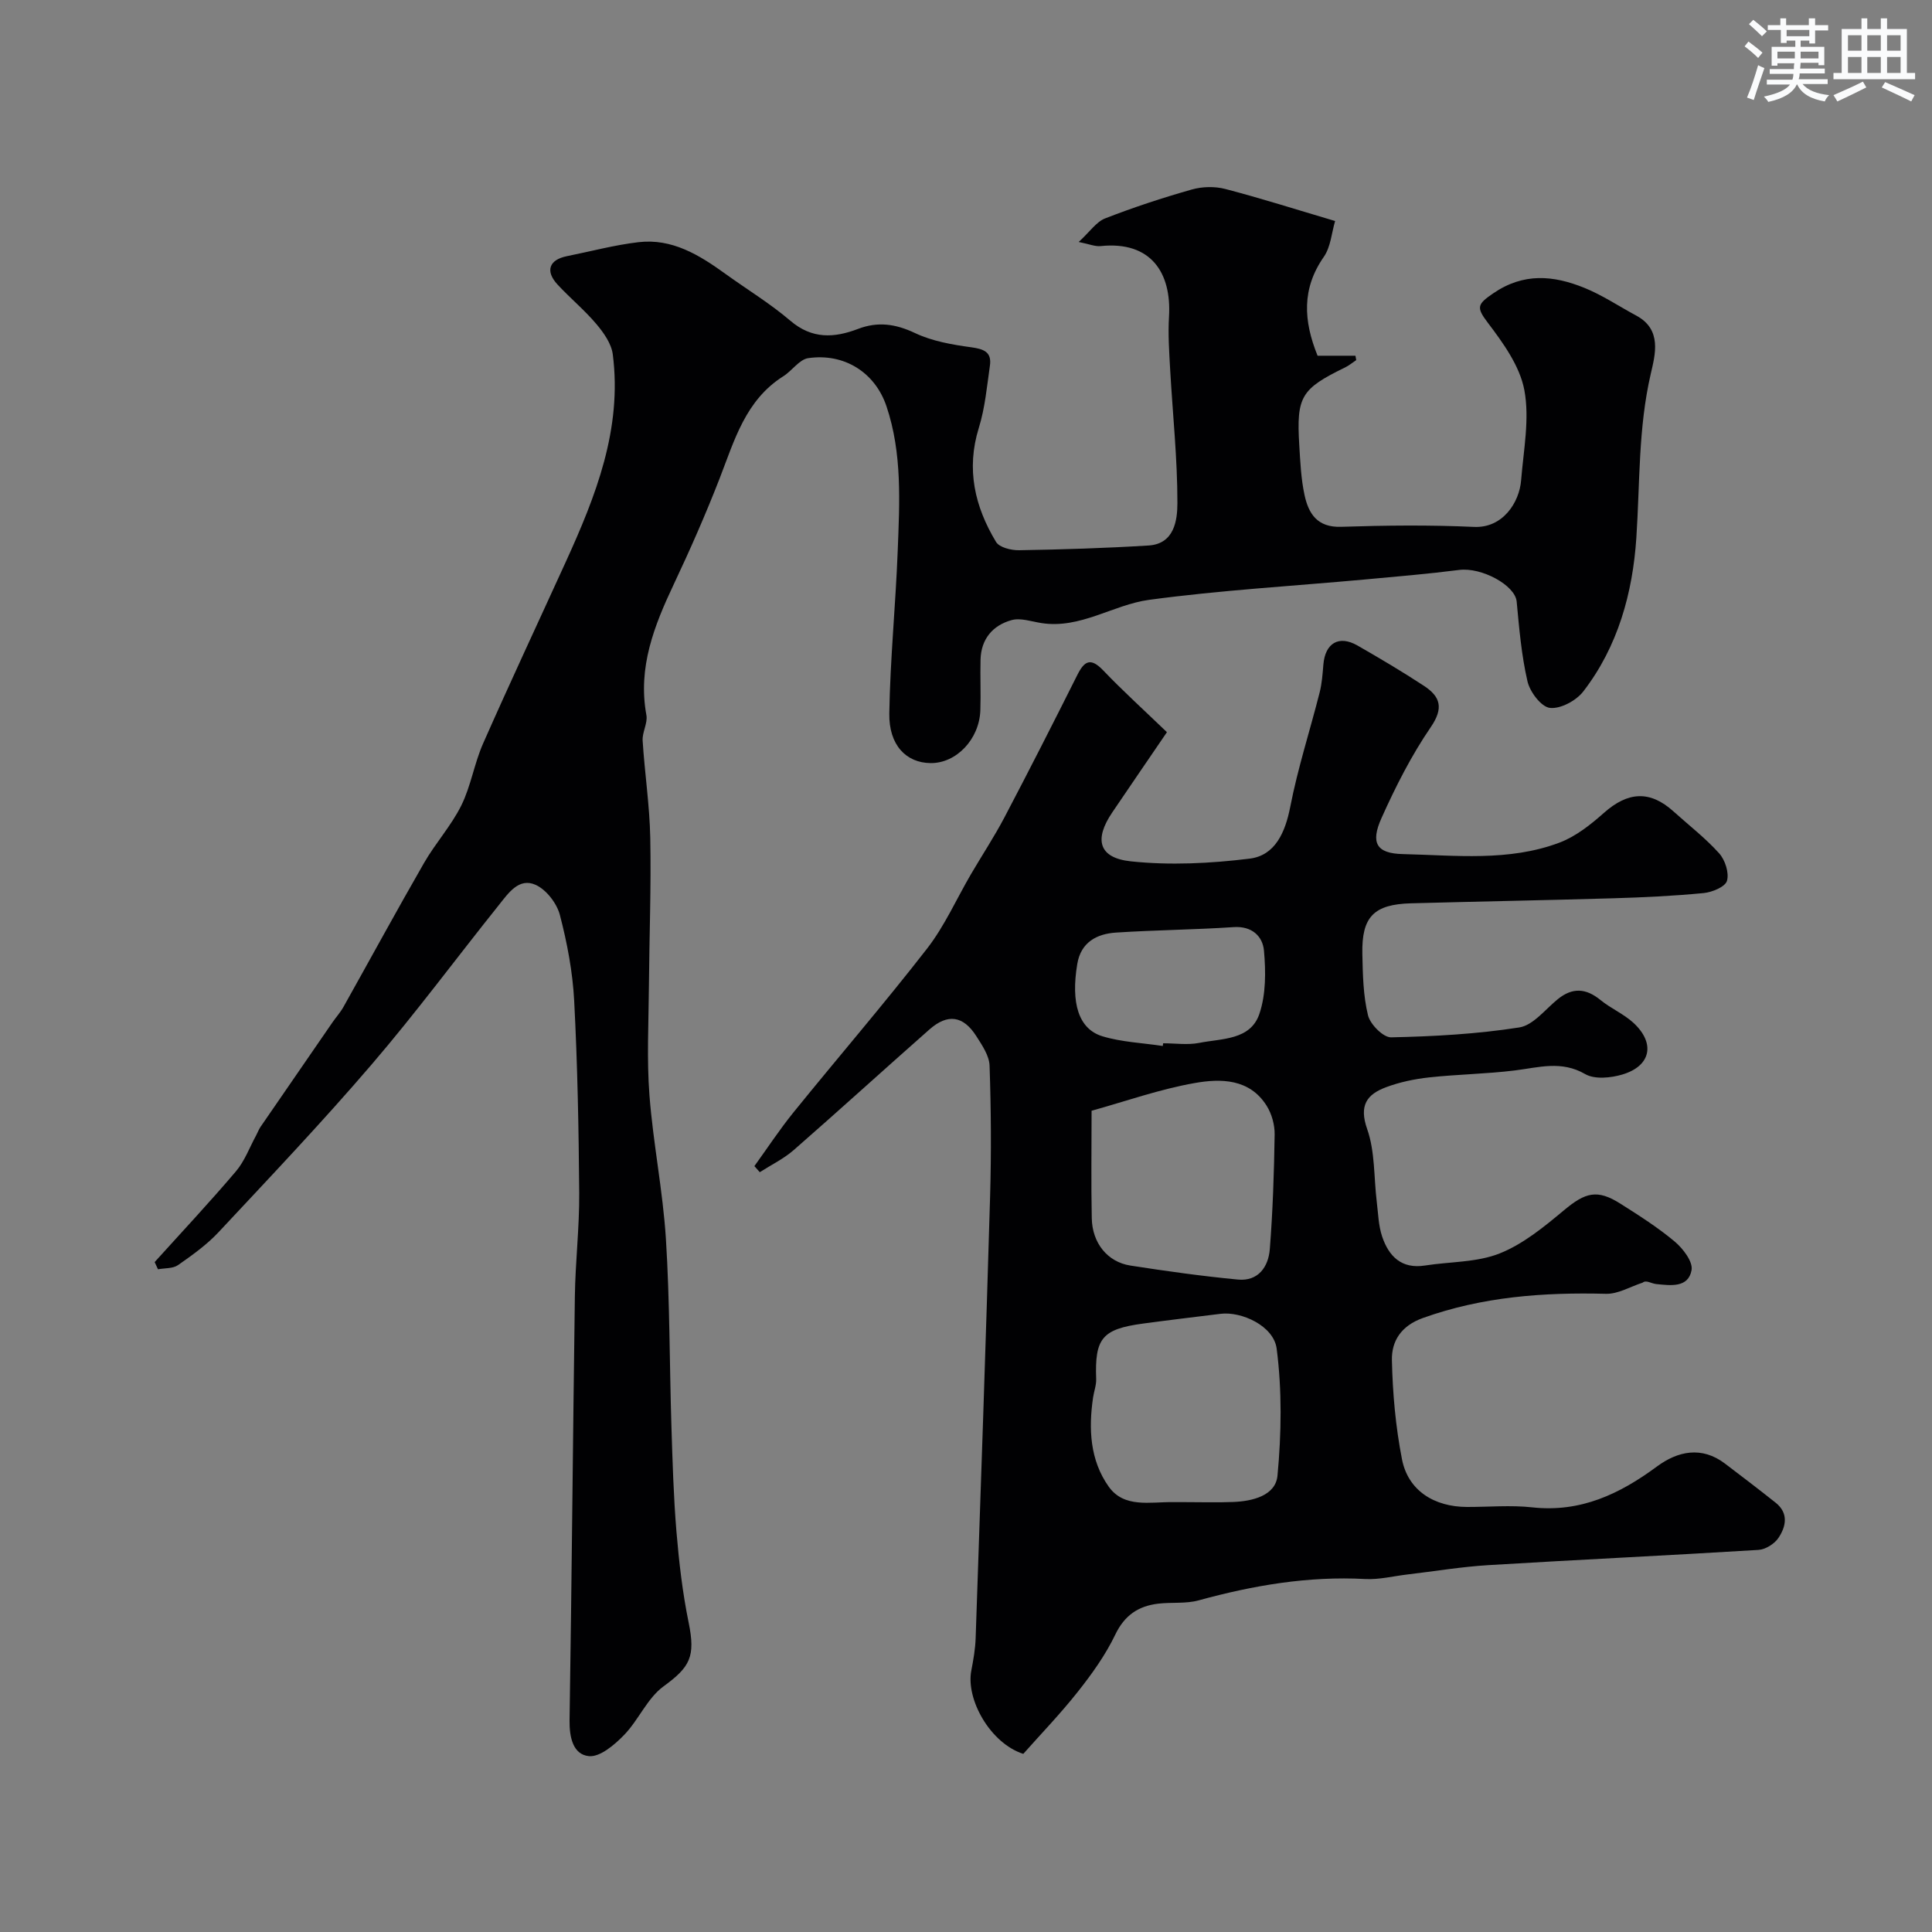 <svg enable-background="new 0 0 400 400" viewBox="0 0 400 400" xmlns="http://www.w3.org/2000/svg"><rect x="0" y="0" width="400" height="400" fill="#808080" stroke="none"/><path d="m32.02 261.3c5.63-6.24 11.38-12.37 16.82-18.78 1.82-2.14 2.83-4.96 4.2-7.47.31-.57.53-1.2.89-1.73 4.96-7.23 9.93-14.45 14.91-21.66.74-1.07 1.63-2.05 2.26-3.17 5.57-9.94 11.01-19.95 16.69-29.82 2.35-4.09 5.62-7.69 7.71-11.89 2-4.04 2.69-8.71 4.52-12.85 5.56-12.59 11.4-25.06 17.11-37.58 6.22-13.65 11.72-27.52 9.74-42.98-.28-2.21-1.87-4.47-3.38-6.26-2.46-2.92-5.45-5.38-8.05-8.19-2.6-2.8-1.76-5.14 1.92-5.88 4.95-.99 9.86-2.32 14.85-2.9 6.94-.81 12.57 2.65 17.94 6.53 4.5 3.25 9.29 6.15 13.49 9.74 4.49 3.83 9.07 3.57 14 1.69 4.1-1.57 7.77-1.05 11.79.85 3.56 1.69 7.69 2.41 11.65 2.95 2.61.36 4.28.97 3.87 3.81-.62 4.32-1.01 8.75-2.3 12.89-2.65 8.56-.83 16.3 3.57 23.6.69 1.15 3.15 1.75 4.78 1.72 8.94-.15 17.88-.43 26.79-.98 5.35-.33 5.97-5.23 5.98-8.76.01-9.21-.98-18.43-1.5-27.65-.2-3.64-.46-7.32-.24-10.95.55-9.03-3.67-15.72-14.16-14.63-1.15.12-2.36-.42-4.54-.85 2.34-2.15 3.65-4.17 5.47-4.88 5.88-2.29 11.9-4.27 17.97-5.99 2.16-.61 4.76-.67 6.93-.1 7.33 1.91 14.55 4.21 22.72 6.63-.72 2.41-.9 5.35-2.34 7.42-4.59 6.59-4.23 13.2-1.29 20.47h7.84c.05.3.11.61.16.91-.77.51-1.49 1.12-2.31 1.52-9.11 4.44-10.09 6.02-9.48 16.09.21 3.44.36 6.93 1.08 10.28.83 3.88 2.63 6.79 7.6 6.62 9.16-.3 18.34-.4 27.49.02 5.97.28 9.39-5.06 9.76-9.64.5-6.24 1.79-12.71.67-18.69-.94-4.99-4.4-9.77-7.6-13.99-2.4-3.16-2.12-3.79 1.13-6.02 6.33-4.35 12.51-3.73 18.86-1.17 3.76 1.52 7.19 3.83 10.78 5.76 5.4 2.9 3.91 8.1 3 12.07-2.6 11.23-2.23 22.57-2.98 33.9-.75 11.41-3.8 22.54-10.99 31.85-1.47 1.91-4.73 3.66-6.92 3.4-1.79-.21-4.13-3.31-4.63-5.49-1.25-5.4-1.72-10.99-2.24-16.53-.32-3.37-7.25-7.13-11.9-6.54-6.51.83-13.05 1.38-19.58 1.98-14.88 1.36-29.82 2.21-44.62 4.21-7.47 1.01-14.21 6.07-22.3 4.81-2.06-.32-4.32-1.13-6.18-.61-3.89 1.08-6.31 3.91-6.42 8.18-.09 3.5.08 7-.04 10.5-.21 6-4.99 10.99-10.32 10.92-5.03-.06-8.64-3.71-8.53-10.3.18-11.21 1.31-22.4 1.74-33.61.39-10.05.96-20.2-2.32-29.95-2.37-7.06-8.79-11.06-16.2-9.98-1.85.27-3.34 2.6-5.15 3.74-7.86 4.96-10.13 13.27-13.22 21.22-2.87 7.37-6.06 14.63-9.44 21.79-4.08 8.63-7.52 17.28-5.7 27.16.3 1.65-.88 3.53-.78 5.26.42 6.72 1.45 13.43 1.58 20.15.2 10.27-.2 20.55-.28 30.82-.06 7.48-.46 15 .11 22.44.76 9.95 2.78 19.81 3.41 29.77.81 12.9.74 25.86 1.14 38.79.23 7.27.44 14.55 1.04 21.8.53 6.32 1.26 12.66 2.53 18.86 1.44 7.04.3 9.18-5.2 13.19-3.37 2.46-5.17 6.98-8.18 10.08-1.96 2.02-4.97 4.59-7.26 4.37-3.29-.32-4.07-3.88-4.02-7.42.46-29.26.69-58.53 1.1-87.79.1-7.12.95-14.24.9-21.36-.1-13.27-.35-26.54-1.04-39.79-.31-5.98-1.45-11.99-2.96-17.79-.63-2.41-2.79-5.22-5-6.23-3.48-1.59-5.68 1.73-7.62 4.15-8.8 10.99-17.18 22.33-26.34 33.01-10.2 11.9-21.01 23.29-31.72 34.75-2.44 2.61-5.44 4.75-8.39 6.81-1.06.74-2.74.6-4.14.86-.22-.49-.45-.99-.69-1.49z" fill="#010103"/><path d="m241.6 151.59c-4.01 5.88-7.68 11.24-11.33 16.63-3.78 5.58-2.82 9.4 3.85 10.11 8.11.86 16.49.44 24.61-.56 5.27-.65 7.37-5.42 8.41-10.76 1.55-7.96 4.07-15.73 6.07-23.61.48-1.88.62-3.86.78-5.81.37-4.45 3.22-6.14 7.05-3.95 4.67 2.68 9.31 5.42 13.81 8.38 3.35 2.21 4.09 4.56 1.38 8.52-4.02 5.87-7.29 12.33-10.21 18.84-2.3 5.13-1.06 7.33 4.43 7.45 10.85.25 21.93 1.58 32.41-2.37 3.38-1.27 6.46-3.72 9.21-6.16 4.97-4.41 9.53-4.7 14.39-.32 3.18 2.87 6.62 5.52 9.47 8.69 1.24 1.38 2.1 4.05 1.62 5.7-.36 1.24-3.07 2.36-4.83 2.53-6.23.6-12.51.9-18.77 1.08-13.93.41-27.87.66-41.8 1.04-7.72.21-10.25 2.79-10.09 10.48.09 4.26.17 8.62 1.17 12.71.46 1.87 3.15 4.59 4.78 4.56 8.87-.19 17.79-.68 26.54-2.05 2.89-.45 5.38-3.75 7.97-5.85 3.04-2.47 5.84-2.28 8.84.17 2.14 1.75 4.82 2.88 6.84 4.74 4.57 4.23 3.61 8.93-2.32 10.69-2.39.71-5.73 1.04-7.68-.09-4.94-2.86-9.61-1.37-14.54-.76-5.88.73-11.84.8-17.73 1.44-3.04.33-6.12.97-8.97 2.04-3.97 1.48-5.63 3.76-3.9 8.67 1.64 4.66 1.37 9.99 1.98 15.02.3 2.42.35 4.95 1.12 7.23 1.38 4.09 4.01 6.76 8.88 5.99 5.16-.81 10.7-.62 15.42-2.49 4.87-1.93 9.22-5.51 13.33-8.94 4.44-3.71 6.89-4.42 11.7-1.37 3.87 2.45 7.76 4.92 11.25 7.85 1.71 1.44 3.8 4.17 3.48 5.91-.68 3.72-4.39 3.17-7.31 2.88-1.08-.11-2.08-.91-2.82-.29-2.53.81-5.09 2.38-7.6 2.31-12.93-.33-25.57.59-37.9 5.01-4.52 1.62-6.5 4.79-6.41 8.75.15 6.86.77 13.79 2.09 20.52 1.26 6.42 6.61 9.83 13.46 9.85 4.5.01 9.04-.41 13.49.08 10 1.1 18.1-2.74 25.85-8.47 4.3-3.17 9.24-4.25 14.07-.59 3.52 2.67 7.03 5.35 10.49 8.1 2.73 2.17 2.15 4.95.57 7.3-.82 1.22-2.67 2.38-4.12 2.47-18.62 1.15-37.26 2.02-55.88 3.15-5.61.34-11.18 1.27-16.76 1.93-2.92.34-5.87 1.1-8.76.95-11.8-.64-23.2 1.31-34.52 4.42-2.65.73-5.58.35-8.36.68-4.12.49-6.98 2.4-8.91 6.44-2.02 4.21-4.82 8.11-7.73 11.79-3.66 4.63-7.78 8.89-11.3 12.87-6.82-2.18-11.92-11.27-10.76-17.24.43-2.24.83-4.52.9-6.79 1.05-30.47 2.1-60.93 2.99-91.4.26-9.01.2-18.05-.11-27.06-.07-2.07-1.54-4.22-2.74-6.1-2.7-4.25-5.93-4.72-9.7-1.4-9.4 8.29-18.67 16.73-28.11 24.98-2.09 1.82-4.67 3.07-7.03 4.58-.37-.42-.74-.84-1.11-1.26 2.68-3.71 5.2-7.55 8.08-11.11 9.19-11.35 18.73-22.42 27.69-33.95 3.62-4.67 6.07-10.25 9.08-15.4 2.29-3.91 4.79-7.7 6.9-11.7 5.14-9.78 10.15-19.63 15.1-29.51 1.46-2.92 2.75-3.68 5.34-.99 4.05 4.24 8.43 8.21 13.22 12.82zm3.7 159.41c3.33 0 6.66.1 9.98-.03 4.06-.15 8.82-1.32 9.21-5.46.82-8.7.95-17.65-.17-26.29-.62-4.74-7.31-7.74-11.61-7.21-5.35.66-10.71 1.3-16.05 2.02-8.47 1.14-10.02 3.04-9.71 11.47.05 1.27-.45 2.55-.64 3.83-.96 6.51-.64 12.99 3.22 18.44 3.19 4.51 8.58 3.16 13.26 3.23.85.01 1.68 0 2.51 0zm-19.3-81.03c0 7.97-.11 15.12.04 22.26.1 5.13 3.25 9.05 7.99 9.79 7.4 1.15 14.82 2.19 22.27 2.9 4.21.4 6.31-2.64 6.6-6.3.62-7.89.88-15.82 1-23.74.03-2-.6-4.28-1.67-5.97-3.54-5.61-9.5-5.63-14.87-4.68-7.24 1.27-14.27 3.77-21.36 5.74zm14.74-13.41c.03-.19.06-.37.08-.56 2.49 0 5.06.39 7.46-.08 4.65-.93 10.6-.53 12.46-6 1.37-4.04 1.34-8.78.95-13.11-.27-2.95-2.47-5.12-6.28-4.86-8.1.54-16.24.6-24.35 1.13-3.99.26-7.27 2-8.02 6.49-1.35 8.07.24 13.45 5.17 14.97 4 1.22 8.34 1.38 12.53 2.02z" fill="#010103"/><g fill="#fafbfc"><path d="m361.2 9.6.8-1c.9.7 1.9 1.4 2.9 2.3l-.9 1.1c-1-1-2-1.8-2.8-2.4zm.5 10.6c.9-2.1 1.6-4.3 2.3-6.7.4.2.8.4 1.3.6-.7 2.1-1.5 4.3-2.2 6.6zm.4-15.2.9-.9c1 .8 2 1.6 2.8 2.4l-1 1c-.9-.9-1.8-1.7-2.7-2.5zm12.5-1.2h1.2v1.4h2.7v1.1h-2.7v2.7h-1.2v-.6h-1.8v1.3h4.9v3.8h-1.2v-.5h-3.7c0 .4-.1.9-.1 1.2h5.1v1h-5.2c0 .5-.1.9-.2 1.2h6v1h-5.2c1.1 1.3 2.9 2 5.5 2.3-.4.4-.7.8-.9 1.3-2.9-.5-4.8-1.6-5.7-3.5h-.1c-.8 1.7-2.7 2.9-5.9 3.6-.2-.4-.6-.8-.9-1.1 2.8-.6 4.6-1.4 5.4-2.5h-4.8v-1h5.3c.1-.3.2-.7.2-1.2h-4.9v-1h5c0-.4 0-.8.1-1.2h-3.5v.5h-1.2v-3.9h4.9v-1.3h-1.8v.5h-1.2v-2.7h-2.7v-1h2.6v-1.4h1.2v1.4h4.7v-1.4zm-6.6 8.3h3.6c0-.4 0-.9 0-1.4h-3.6zm1.9-4.6h4.7v-1.3h-4.7zm6.6 3.2h-3.7v1.4h3.7z"/><path d="m385.3 3.8h1.3v2.2h2.8v-2.2h1.3v2.2h4.1v9.1h1.7v1.3h-16.9v-1.3h1.7v-9.1h4.1v-2.2zm.4 13.1.7 1.2c-1.8.9-3.8 1.9-6 2.9-.2-.4-.5-.8-.8-1.3 2.3-1 4.3-1.9 6.1-2.8zm-3.1-6.4h2.8v-3.2h-2.8zm0 4.6h2.8v-3.3h-2.8zm4-4.6h2.8v-3.2h-2.8zm0 4.6h2.8v-3.3h-2.8zm3.7 1.9c2.1.9 4.1 1.8 6.1 2.7l-.7 1.3c-2.2-1.1-4.2-2-6.1-2.9zm3.2-9.7h-2.8v3.2h2.8zm-2.8 7.8h2.8v-3.3h-2.8z"/></g></svg>